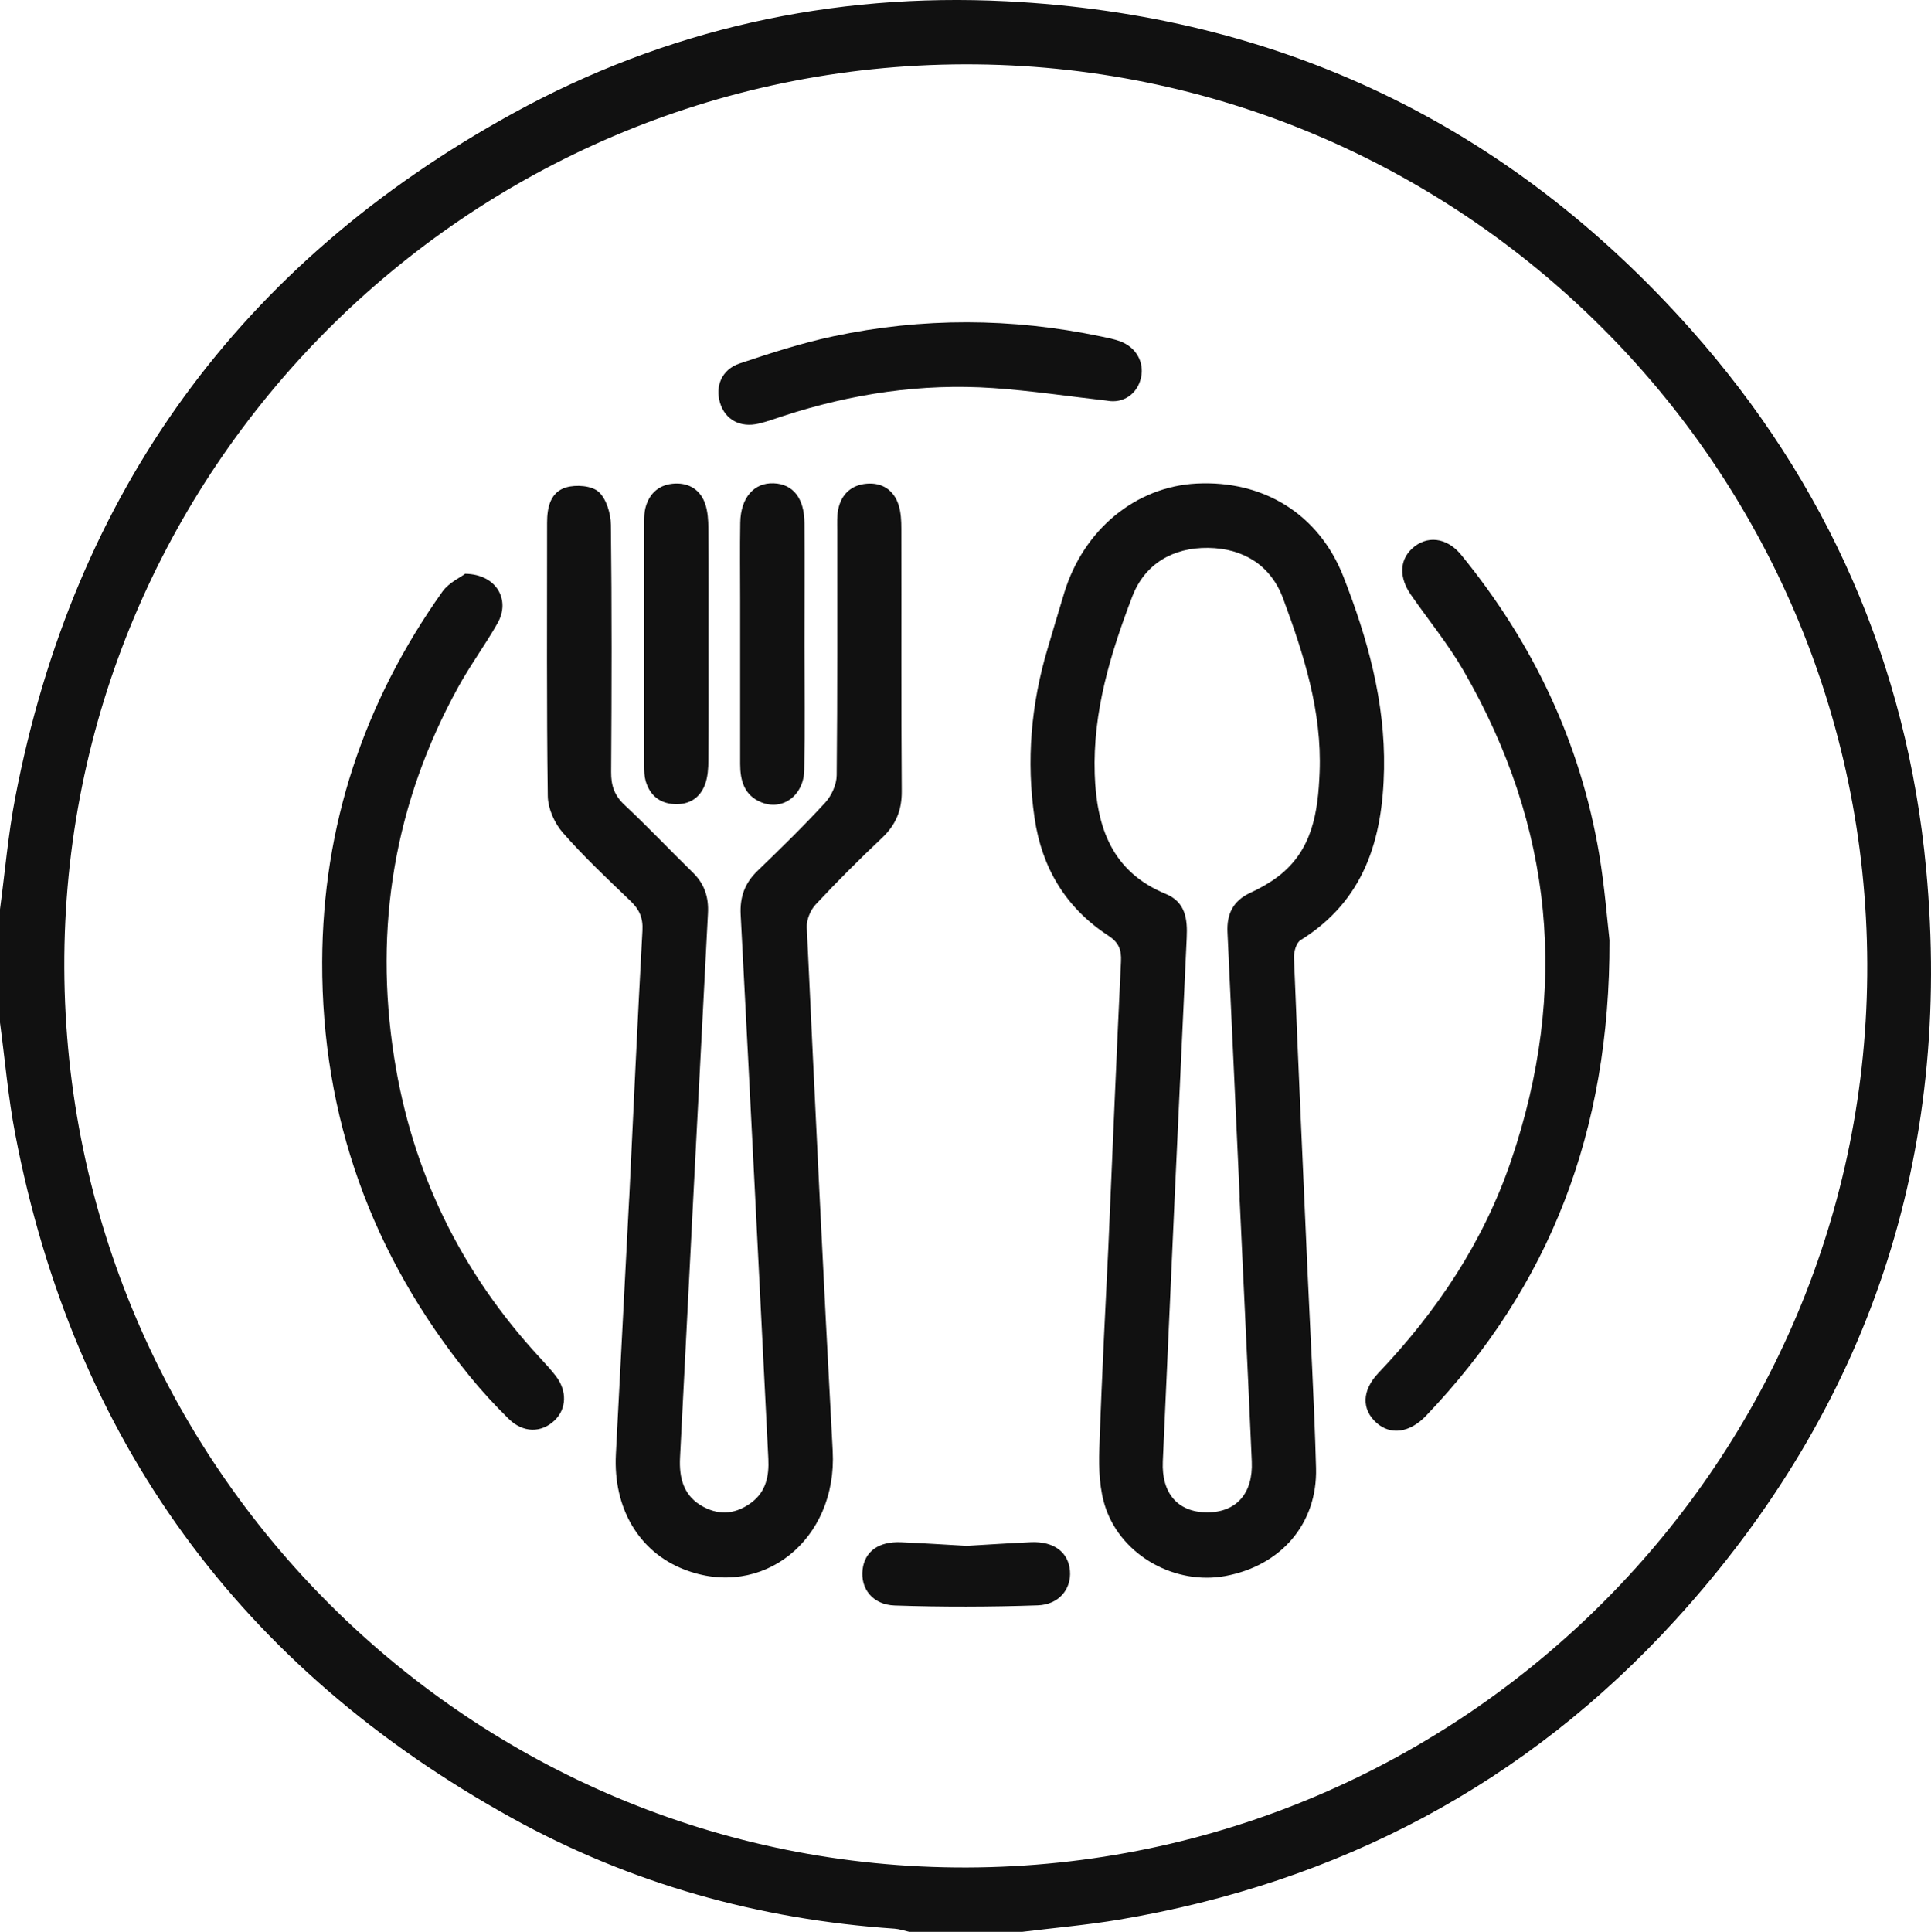 <?xml version="1.0" encoding="UTF-8"?><svg id="Livello_1" xmlns="http://www.w3.org/2000/svg" viewBox="0 0 383.14 383.26"><defs><style>.cls-1{fill:#111;}</style></defs><path class="cls-1" d="m0,180.4c.99-7.38,1.62-14.83,3.02-22.13C14.67,97.59,47.7,52.24,101.74,22.51,132.12,5.8,165.06-1.49,199.65.25c54.19,2.73,99.65,24.46,135.75,65.02,27.18,30.54,42.96,66.48,46.77,107.12,5.32,56.74-11.25,106.74-49.67,148.93-29.73,32.64-66.89,52.17-110.42,59.52-6.37,1.07-12.82,1.63-19.23,2.42h-22.46c-.96-.21-1.92-.55-2.89-.62-26.87-1.82-52.31-8.91-75.84-21.91C47.71,330.91,14.66,285.64,3.02,224.98c-1.4-7.3-2.03-14.75-3.02-22.12v-22.46Zm191.8,190.1c98.75-.27,179.05-80.84,178.69-179.3-.36-98.7-80.6-178.65-179.09-178.44C92.6,12.98,12.38,93.46,12.76,192.02c.37,98.74,80.63,178.75,179.05,178.48h0Z"/><path class="cls-1" d="m219.9,247.68c1.01-23.31,1.71-40.13,2.52-56.94.11-2.35-.43-3.76-2.55-5.14-8.4-5.49-13.15-13.4-14.6-23.32-1.67-11.41-.69-22.61,2.6-33.64,1.1-3.7,2.18-7.4,3.31-11.09,3.83-12.5,14.17-21.01,26.25-21.62,13.13-.67,24.21,5.93,29.13,18.49,4.77,12.19,8.29,24.79,8.05,38.14-.25,13.93-3.89,26.09-16.56,33.96-.84.52-1.35,2.29-1.31,3.44.81,20.31,1.73,40.62,2.63,60.92.6,13.45,1.39,26.9,1.75,40.36.3,11.04-6.95,19.39-18,21.43-9.81,1.81-20.38-3.87-23.71-13.41-1.26-3.63-1.42-7.82-1.29-11.73.52-15.45,1.36-30.89,1.78-39.85h0Zm26.05-10.05h.03c-.81-17.56-1.6-35.12-2.43-52.68-.17-3.61,1.11-6.24,4.52-7.82,1.91-.88,3.79-1.93,5.46-3.19,6.9-5.21,7.99-12.85,8.3-20.72.48-12.09-3.14-23.4-7.25-34.5-2.43-6.57-7.88-9.94-14.85-10.03s-12.58,3.14-15.08,9.68c-4.31,11.29-7.85,22.86-7.44,35.21.35,10.52,3.39,19.36,14.08,23.76,3.91,1.61,4.35,4.94,4.17,8.71-1.63,34.62-3.21,69.25-4.74,103.88-.28,6.42,3.06,10.11,8.81,10.11s9.12-3.73,8.84-10.1c-.76-17.44-1.61-34.87-2.42-52.31h0Z"/><path class="cls-1" d="m124.85,237.67c.85-17.69,1.65-35.38,2.62-53.06.14-2.52-.62-4.19-2.37-5.86-4.59-4.4-9.24-8.77-13.43-13.55-1.65-1.88-2.94-4.79-2.98-7.24-.25-18.08-.13-36.17-.14-54.25,0-3.07.67-6.11,3.79-7.02,1.97-.58,5.06-.35,6.43.88,1.56,1.4,2.41,4.31,2.44,6.57.2,16.34.16,32.68.05,49.02-.02,2.69.64,4.65,2.65,6.53,4.64,4.34,9.01,8.98,13.56,13.42,2.32,2.26,3.17,4.89,3,8.09-1.88,35.99-3.71,71.98-5.54,107.97-.21,4.08.71,7.73,4.7,9.81,3.31,1.73,6.5,1.33,9.46-.88,2.92-2.17,3.52-5.33,3.36-8.66-1.8-35.99-3.6-71.99-5.49-107.98-.18-3.5.82-6.26,3.34-8.69,4.58-4.41,9.14-8.86,13.44-13.54,1.26-1.38,2.26-3.59,2.27-5.43.17-16.21.1-32.43.11-48.64,0-1.37-.08-2.78.19-4.1.62-3.03,2.63-4.86,5.67-5.1,3.06-.25,5.36,1.26,6.31,4.21.48,1.5.55,3.18.55,4.78.04,17.34-.05,34.67.08,52.01.03,3.79-1.16,6.67-3.9,9.26-4.53,4.28-8.95,8.69-13.2,13.25-1.03,1.11-1.81,3.02-1.74,4.52,1.62,34.63,3.27,69.26,5.14,103.87.95,17.63-13.96,29.62-29.57,23.47-8.92-3.51-14.01-12.19-13.45-22.84.89-16.94,1.76-33.87,2.64-50.81h0Z"/><path class="cls-1" d="m319.35,186.52c.11,38.07-11.9,68.68-36.39,94.35-3.23,3.39-7.04,3.93-9.86,1.4-2.92-2.62-2.95-6.36.4-9.88,11.66-12.27,20.87-26.08,26.33-42.15,11.48-33.78,8.43-66.26-9.44-97.18-3.04-5.26-6.95-10.03-10.43-15.04-2.38-3.42-2.29-6.83.17-9.15,2.9-2.73,6.92-2.31,9.79,1.21,14.23,17.43,23.63,37.13,27.38,59.37,1.09,6.5,1.59,13.1,2.05,17.07h0Z"/><path class="cls-1" d="m92.31,113.83c6.24.1,9.02,5.22,6.41,9.81-2.46,4.33-5.44,8.36-7.83,12.72-12.63,22.98-16.72,47.52-12.69,73.37,3.54,22.78,13.25,42.67,28.91,59.62,1.1,1.19,2.21,2.38,3.19,3.67,2.27,2.98,2.12,6.51-.28,8.8-2.6,2.48-6.21,2.49-9.07-.31-2.75-2.7-5.39-5.56-7.82-8.56-19.39-23.94-29.3-51.39-29.2-82.15.09-26.93,8.25-51.48,23.87-73.45,1.25-1.75,3.52-2.78,4.5-3.52h0Z"/><path class="cls-1" d="m219.64,79.49c-7.53-.85-15.03-1.98-22.58-2.5-14.19-.97-28.04,1.11-41.56,5.51-1.65.54-3.29,1.15-4.98,1.54-3.66.86-6.64-.79-7.65-4.1-1.01-3.33.35-6.65,3.88-7.83,6.12-2.05,12.3-4.05,18.6-5.39,17.63-3.75,35.33-3.68,53,.01,1.34.28,2.7.53,3.97,1.01,3.11,1.19,4.72,4.09,4.09,7.11-.66,3.2-3.45,5.28-6.78,4.64h0Z"/><path class="cls-1" d="m140.58,128.02c0,7.6.03,15.21-.03,22.81,0,1.6-.11,3.3-.65,4.77-1,2.72-3.16,4.09-6.12,3.93-2.96-.17-4.85-1.79-5.67-4.58-.27-.94-.29-1.97-.29-2.97-.02-16.2-.01-32.4,0-48.61,0-.87.03-1.77.24-2.6.78-3.01,2.84-4.71,5.88-4.84,2.88-.12,5.1,1.33,6.01,4.12.49,1.5.59,3.18.6,4.78.06,7.73.03,15.45.03,23.18h0Z"/><path class="cls-1" d="m159.62,128.06c0,8.23.11,16.45-.04,24.68-.09,5.07-4.27,8.15-8.51,6.44-3.39-1.36-4.21-4.3-4.21-7.63v-32.53c0-5.11-.07-10.22.02-15.33.08-4.95,2.72-7.97,6.64-7.81,3.83.15,6.06,2.95,6.1,7.88.05,8.1,0,16.2,0,24.3h-.01Z"/><path class="cls-1" d="m191.72,306.69c4.36-.25,8.59-.54,12.83-.73,4.56-.2,7.46,1.98,7.75,5.72.27,3.55-2.15,6.66-6.4,6.81-9.45.33-18.92.35-28.36.03-4.43-.15-6.84-3.38-6.39-7.15.43-3.58,3.19-5.59,7.63-5.4,4.36.18,8.71.48,12.94.71h0Z"/></svg>